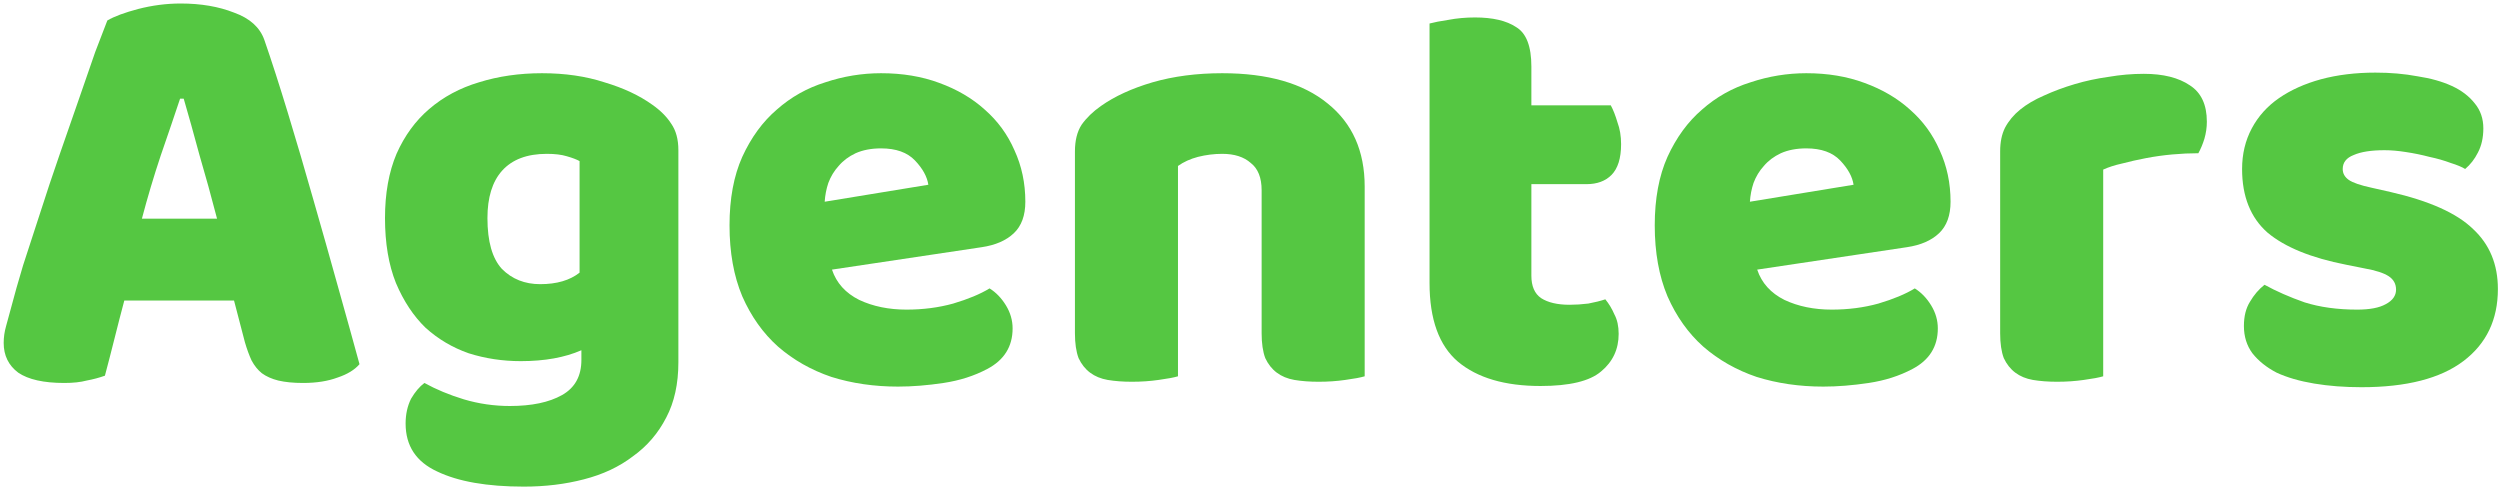 <?xml version="1.0" encoding="UTF-8"?> <svg xmlns="http://www.w3.org/2000/svg" width="583" height="114" viewBox="0 0 583 114" fill="none"> <path d="M25.031 4.776C26.633 3.834 29.036 2.939 32.24 2.091C35.539 1.243 38.837 0.818 42.135 0.818C46.847 0.818 50.994 1.525 54.575 2.939C58.25 4.258 60.606 6.378 61.642 9.3C63.339 14.2 65.176 19.901 67.155 26.404C69.134 32.906 71.113 39.644 73.092 46.618C75.071 53.497 77.003 60.329 78.888 67.114C80.772 73.805 82.422 79.742 83.835 84.925C82.704 86.245 81.008 87.281 78.746 88.035C76.485 88.883 73.799 89.307 70.689 89.307C68.427 89.307 66.496 89.119 64.894 88.742C63.386 88.365 62.114 87.799 61.077 87.046C60.135 86.292 59.334 85.302 58.674 84.077C58.108 82.852 57.59 81.438 57.119 79.836L54.575 70.083H28.989C28.235 72.91 27.481 75.831 26.727 78.847C25.974 81.862 25.22 84.784 24.466 87.611C23.146 88.082 21.733 88.459 20.225 88.742C18.812 89.119 17.068 89.307 14.995 89.307C10.189 89.307 6.608 88.506 4.252 86.904C1.99 85.208 0.859 82.899 0.859 79.978C0.859 78.658 1.048 77.339 1.425 76.02C1.802 74.701 2.226 73.146 2.697 71.355C3.357 68.811 4.252 65.654 5.383 61.884C6.608 58.115 7.927 54.062 9.341 49.728C10.754 45.298 12.262 40.775 13.864 36.157C15.466 31.54 16.974 27.205 18.387 23.153C19.801 19.006 21.073 15.331 22.204 12.127C23.429 8.923 24.372 6.473 25.031 4.776ZM41.994 23.011C40.675 26.969 39.167 31.398 37.471 36.299C35.868 41.105 34.408 46.005 33.089 51H50.617C49.297 45.911 47.931 40.964 46.517 36.157C45.198 31.257 43.973 26.875 42.842 23.011H41.994Z" fill="#55C742"></path> <path d="M126.393 17.074C131.765 17.074 136.618 17.781 140.953 19.195C145.382 20.514 149.104 22.258 152.12 24.425C154.005 25.744 155.465 27.205 156.502 28.807C157.633 30.409 158.198 32.482 158.198 35.027V84.501C158.198 89.496 157.256 93.784 155.371 97.365C153.486 101.04 150.895 104.055 147.597 106.411C144.393 108.861 140.576 110.652 136.147 111.783C131.812 112.914 127.147 113.479 122.153 113.479C113.577 113.479 106.839 112.301 101.939 109.945C97.038 107.683 94.588 103.961 94.588 98.778C94.588 96.611 95.012 94.679 95.86 92.983C96.803 91.38 97.839 90.155 98.97 89.307C101.703 90.815 104.766 92.087 108.158 93.124C111.645 94.16 115.226 94.679 118.901 94.679C123.99 94.679 128.042 93.831 131.058 92.134C134.074 90.438 135.581 87.705 135.581 83.936V81.674C131.718 83.37 127.006 84.218 121.446 84.218C117.205 84.218 113.153 83.606 109.289 82.381C105.52 81.061 102.174 79.082 99.253 76.444C96.426 73.711 94.117 70.224 92.326 65.984C90.63 61.743 89.782 56.701 89.782 50.858C89.782 45.11 90.677 40.115 92.468 35.875C94.353 31.634 96.897 28.147 100.101 25.414C103.399 22.587 107.263 20.514 111.692 19.195C116.216 17.781 121.116 17.074 126.393 17.074ZM135.157 37.571C134.498 37.194 133.508 36.817 132.189 36.44C130.964 36.063 129.409 35.875 127.524 35.875C122.907 35.875 119.42 37.194 117.064 39.833C114.802 42.377 113.671 46.052 113.671 50.858C113.671 56.324 114.802 60.282 117.064 62.732C119.42 65.088 122.388 66.266 125.969 66.266C129.833 66.266 132.896 65.371 135.157 63.581V37.571Z" fill="#55C742"></path> <path d="M209.423 90.155C203.863 90.155 198.68 89.401 193.874 87.894C189.162 86.292 185.016 83.936 181.435 80.826C177.948 77.716 175.168 73.805 173.095 69.093C171.116 64.382 170.126 58.869 170.126 52.555C170.126 46.335 171.116 41.011 173.095 36.581C175.168 32.058 177.854 28.383 181.152 25.556C184.45 22.634 188.22 20.514 192.461 19.195C196.701 17.781 201.036 17.074 205.465 17.074C210.46 17.074 214.983 17.828 219.035 19.336C223.182 20.844 226.716 22.917 229.637 25.556C232.653 28.194 234.962 31.351 236.564 35.027C238.26 38.702 239.108 42.707 239.108 47.042C239.108 50.246 238.213 52.696 236.422 54.392C234.632 56.089 232.134 57.172 228.93 57.644L194.015 62.874C195.052 65.984 197.172 68.34 200.376 69.942C203.581 71.449 207.256 72.203 211.402 72.203C215.266 72.203 218.894 71.732 222.287 70.79C225.773 69.753 228.601 68.575 230.768 67.256C232.276 68.198 233.548 69.517 234.585 71.214C235.621 72.91 236.14 74.701 236.14 76.585C236.14 80.826 234.161 83.983 230.203 86.056C227.187 87.658 223.794 88.742 220.025 89.307C216.255 89.873 212.722 90.155 209.423 90.155ZM205.465 34.602C203.204 34.602 201.225 34.98 199.528 35.733C197.926 36.487 196.607 37.477 195.57 38.702C194.534 39.833 193.733 41.152 193.167 42.66C192.696 44.073 192.413 45.534 192.319 47.042L216.491 43.084C216.208 41.199 215.172 39.314 213.381 37.43C211.591 35.545 208.952 34.602 205.465 34.602Z" fill="#55C742"></path> <path d="M294.212 44.356C294.212 41.435 293.364 39.314 291.668 37.995C290.066 36.581 287.851 35.875 285.024 35.875C283.14 35.875 281.255 36.11 279.37 36.581C277.58 37.053 276.025 37.76 274.705 38.702V87.752C273.763 88.035 272.255 88.318 270.182 88.6C268.203 88.883 266.13 89.025 263.962 89.025C261.889 89.025 260.004 88.883 258.308 88.6C256.706 88.318 255.34 87.752 254.209 86.904C253.078 86.056 252.183 84.925 251.523 83.512C250.958 82.004 250.675 80.072 250.675 77.716V35.309C250.675 32.765 251.193 30.692 252.23 29.09C253.361 27.488 254.868 26.027 256.753 24.708C259.957 22.446 263.962 20.608 268.768 19.195C273.669 17.781 279.087 17.074 285.024 17.074C295.673 17.074 303.872 19.43 309.62 24.142C315.369 28.76 318.243 35.215 318.243 43.508V87.752C317.301 88.035 315.793 88.318 313.72 88.6C311.741 88.883 309.667 89.025 307.5 89.025C305.427 89.025 303.542 88.883 301.846 88.6C300.244 88.318 298.877 87.752 297.746 86.904C296.616 86.056 295.72 84.925 295.061 83.512C294.495 82.004 294.212 80.072 294.212 77.716V44.356Z" fill="#55C742"></path> <path d="M357.117 64.287C357.117 66.737 357.871 68.481 359.379 69.517C360.981 70.554 363.195 71.072 366.022 71.072C367.436 71.072 368.897 70.978 370.404 70.79C371.912 70.507 373.231 70.177 374.362 69.8C375.21 70.837 375.917 72.015 376.483 73.334C377.142 74.559 377.472 76.067 377.472 77.857C377.472 81.438 376.106 84.36 373.373 86.621C370.734 88.883 366.022 90.014 359.237 90.014C350.944 90.014 344.536 88.129 340.013 84.36C335.584 80.59 333.369 74.465 333.369 65.984V5.483C334.406 5.201 335.866 4.918 337.751 4.635C339.73 4.258 341.803 4.07 343.971 4.07C348.117 4.07 351.321 4.824 353.583 6.331C355.939 7.745 357.117 10.808 357.117 15.52V24.566H375.635C376.2 25.603 376.718 26.922 377.189 28.524C377.755 30.032 378.038 31.728 378.038 33.613C378.038 36.911 377.284 39.314 375.776 40.822C374.362 42.236 372.43 42.943 369.98 42.943H357.117V64.287Z" fill="#55C742"></path> <path d="M425.184 90.155C419.624 90.155 414.441 89.401 409.635 87.894C404.923 86.292 400.777 83.936 397.196 80.826C393.709 77.716 390.929 73.805 388.856 69.093C386.877 64.382 385.887 58.869 385.887 52.555C385.887 46.335 386.877 41.011 388.856 36.581C390.929 32.058 393.615 28.383 396.913 25.556C400.211 22.634 403.981 20.514 408.221 19.195C412.462 17.781 416.797 17.074 421.226 17.074C426.221 17.074 430.744 17.828 434.796 19.336C438.943 20.844 442.477 22.917 445.398 25.556C448.414 28.194 450.722 31.351 452.324 35.027C454.021 38.702 454.869 42.707 454.869 47.042C454.869 50.246 453.974 52.696 452.183 54.392C450.393 56.089 447.895 57.172 444.691 57.644L409.776 62.874C410.813 65.984 412.933 68.34 416.137 69.942C419.341 71.449 423.017 72.203 427.163 72.203C431.027 72.203 434.655 71.732 438.048 70.79C441.534 69.753 444.361 68.575 446.529 67.256C448.037 68.198 449.309 69.517 450.345 71.214C451.382 72.91 451.9 74.701 451.9 76.585C451.9 80.826 449.921 83.983 445.963 86.056C442.948 87.658 439.555 88.742 435.786 89.307C432.016 89.873 428.482 90.155 425.184 90.155ZM421.226 34.602C418.965 34.602 416.986 34.98 415.289 35.733C413.687 36.487 412.368 37.477 411.331 38.702C410.295 39.833 409.494 41.152 408.928 42.66C408.457 44.073 408.174 45.534 408.08 47.042L432.252 43.084C431.969 41.199 430.933 39.314 429.142 37.43C427.352 35.545 424.713 34.602 421.226 34.602Z" fill="#55C742"></path> <path d="M490.466 87.752C489.524 88.035 488.016 88.318 485.943 88.6C483.964 88.883 481.891 89.025 479.723 89.025C477.65 89.025 475.765 88.883 474.069 88.6C472.467 88.318 471.1 87.752 469.97 86.904C468.839 86.056 467.944 84.925 467.284 83.512C466.718 82.004 466.436 80.072 466.436 77.716V35.309C466.436 33.142 466.813 31.304 467.567 29.796C468.415 28.194 469.593 26.781 471.1 25.556C472.608 24.331 474.446 23.247 476.613 22.305C478.875 21.268 481.278 20.373 483.823 19.619C486.367 18.865 489.006 18.299 491.738 17.922C494.471 17.451 497.204 17.216 499.937 17.216C504.46 17.216 508.041 18.111 510.68 19.901C513.319 21.598 514.638 24.425 514.638 28.383C514.638 29.702 514.45 31.021 514.073 32.341C513.696 33.566 513.225 34.697 512.659 35.733C510.68 35.733 508.654 35.828 506.581 36.016C504.508 36.205 502.481 36.487 500.502 36.864C498.524 37.241 496.639 37.665 494.848 38.136C493.152 38.513 491.691 38.985 490.466 39.55V87.752Z" fill="#55C742"></path> <path d="M582.508 67.397C582.508 74.559 579.822 80.166 574.45 84.218C569.079 88.271 561.163 90.297 550.703 90.297C546.745 90.297 543.069 90.014 539.677 89.449C536.284 88.883 533.363 88.035 530.913 86.904C528.557 85.679 526.672 84.171 525.259 82.381C523.939 80.59 523.28 78.47 523.28 76.02C523.28 73.758 523.751 71.873 524.693 70.366C525.635 68.763 526.766 67.444 528.086 66.408C530.819 67.915 533.928 69.282 537.415 70.507C540.996 71.638 545.095 72.203 549.713 72.203C552.634 72.203 554.849 71.779 556.357 70.931C557.959 70.083 558.76 68.952 558.76 67.538C558.76 66.219 558.194 65.183 557.064 64.429C555.933 63.675 554.048 63.062 551.409 62.591L547.169 61.743C538.97 60.141 532.845 57.644 528.792 54.251C524.834 50.764 522.855 45.817 522.855 39.409C522.855 35.922 523.609 32.765 525.117 29.938C526.625 27.111 528.745 24.755 531.478 22.87C534.211 20.985 537.462 19.525 541.232 18.488C545.095 17.451 549.336 16.933 553.954 16.933C557.441 16.933 560.692 17.216 563.707 17.781C566.817 18.252 569.503 19.006 571.765 20.043C574.026 21.079 575.817 22.446 577.136 24.142C578.455 25.744 579.115 27.676 579.115 29.938C579.115 32.105 578.691 33.99 577.843 35.592C577.089 37.1 576.1 38.372 574.874 39.409C574.121 38.937 572.99 38.466 571.482 37.995C569.974 37.43 568.325 36.959 566.534 36.581C564.744 36.11 562.906 35.733 561.022 35.451C559.231 35.168 557.582 35.027 556.074 35.027C552.964 35.027 550.561 35.404 548.865 36.157C547.169 36.817 546.321 37.901 546.321 39.409C546.321 40.445 546.792 41.293 547.734 41.953C548.677 42.613 550.467 43.225 553.106 43.791L557.488 44.78C566.534 46.853 572.943 49.728 576.712 53.403C580.576 56.984 582.508 61.649 582.508 67.397Z" fill="#55C742"></path> </svg> 